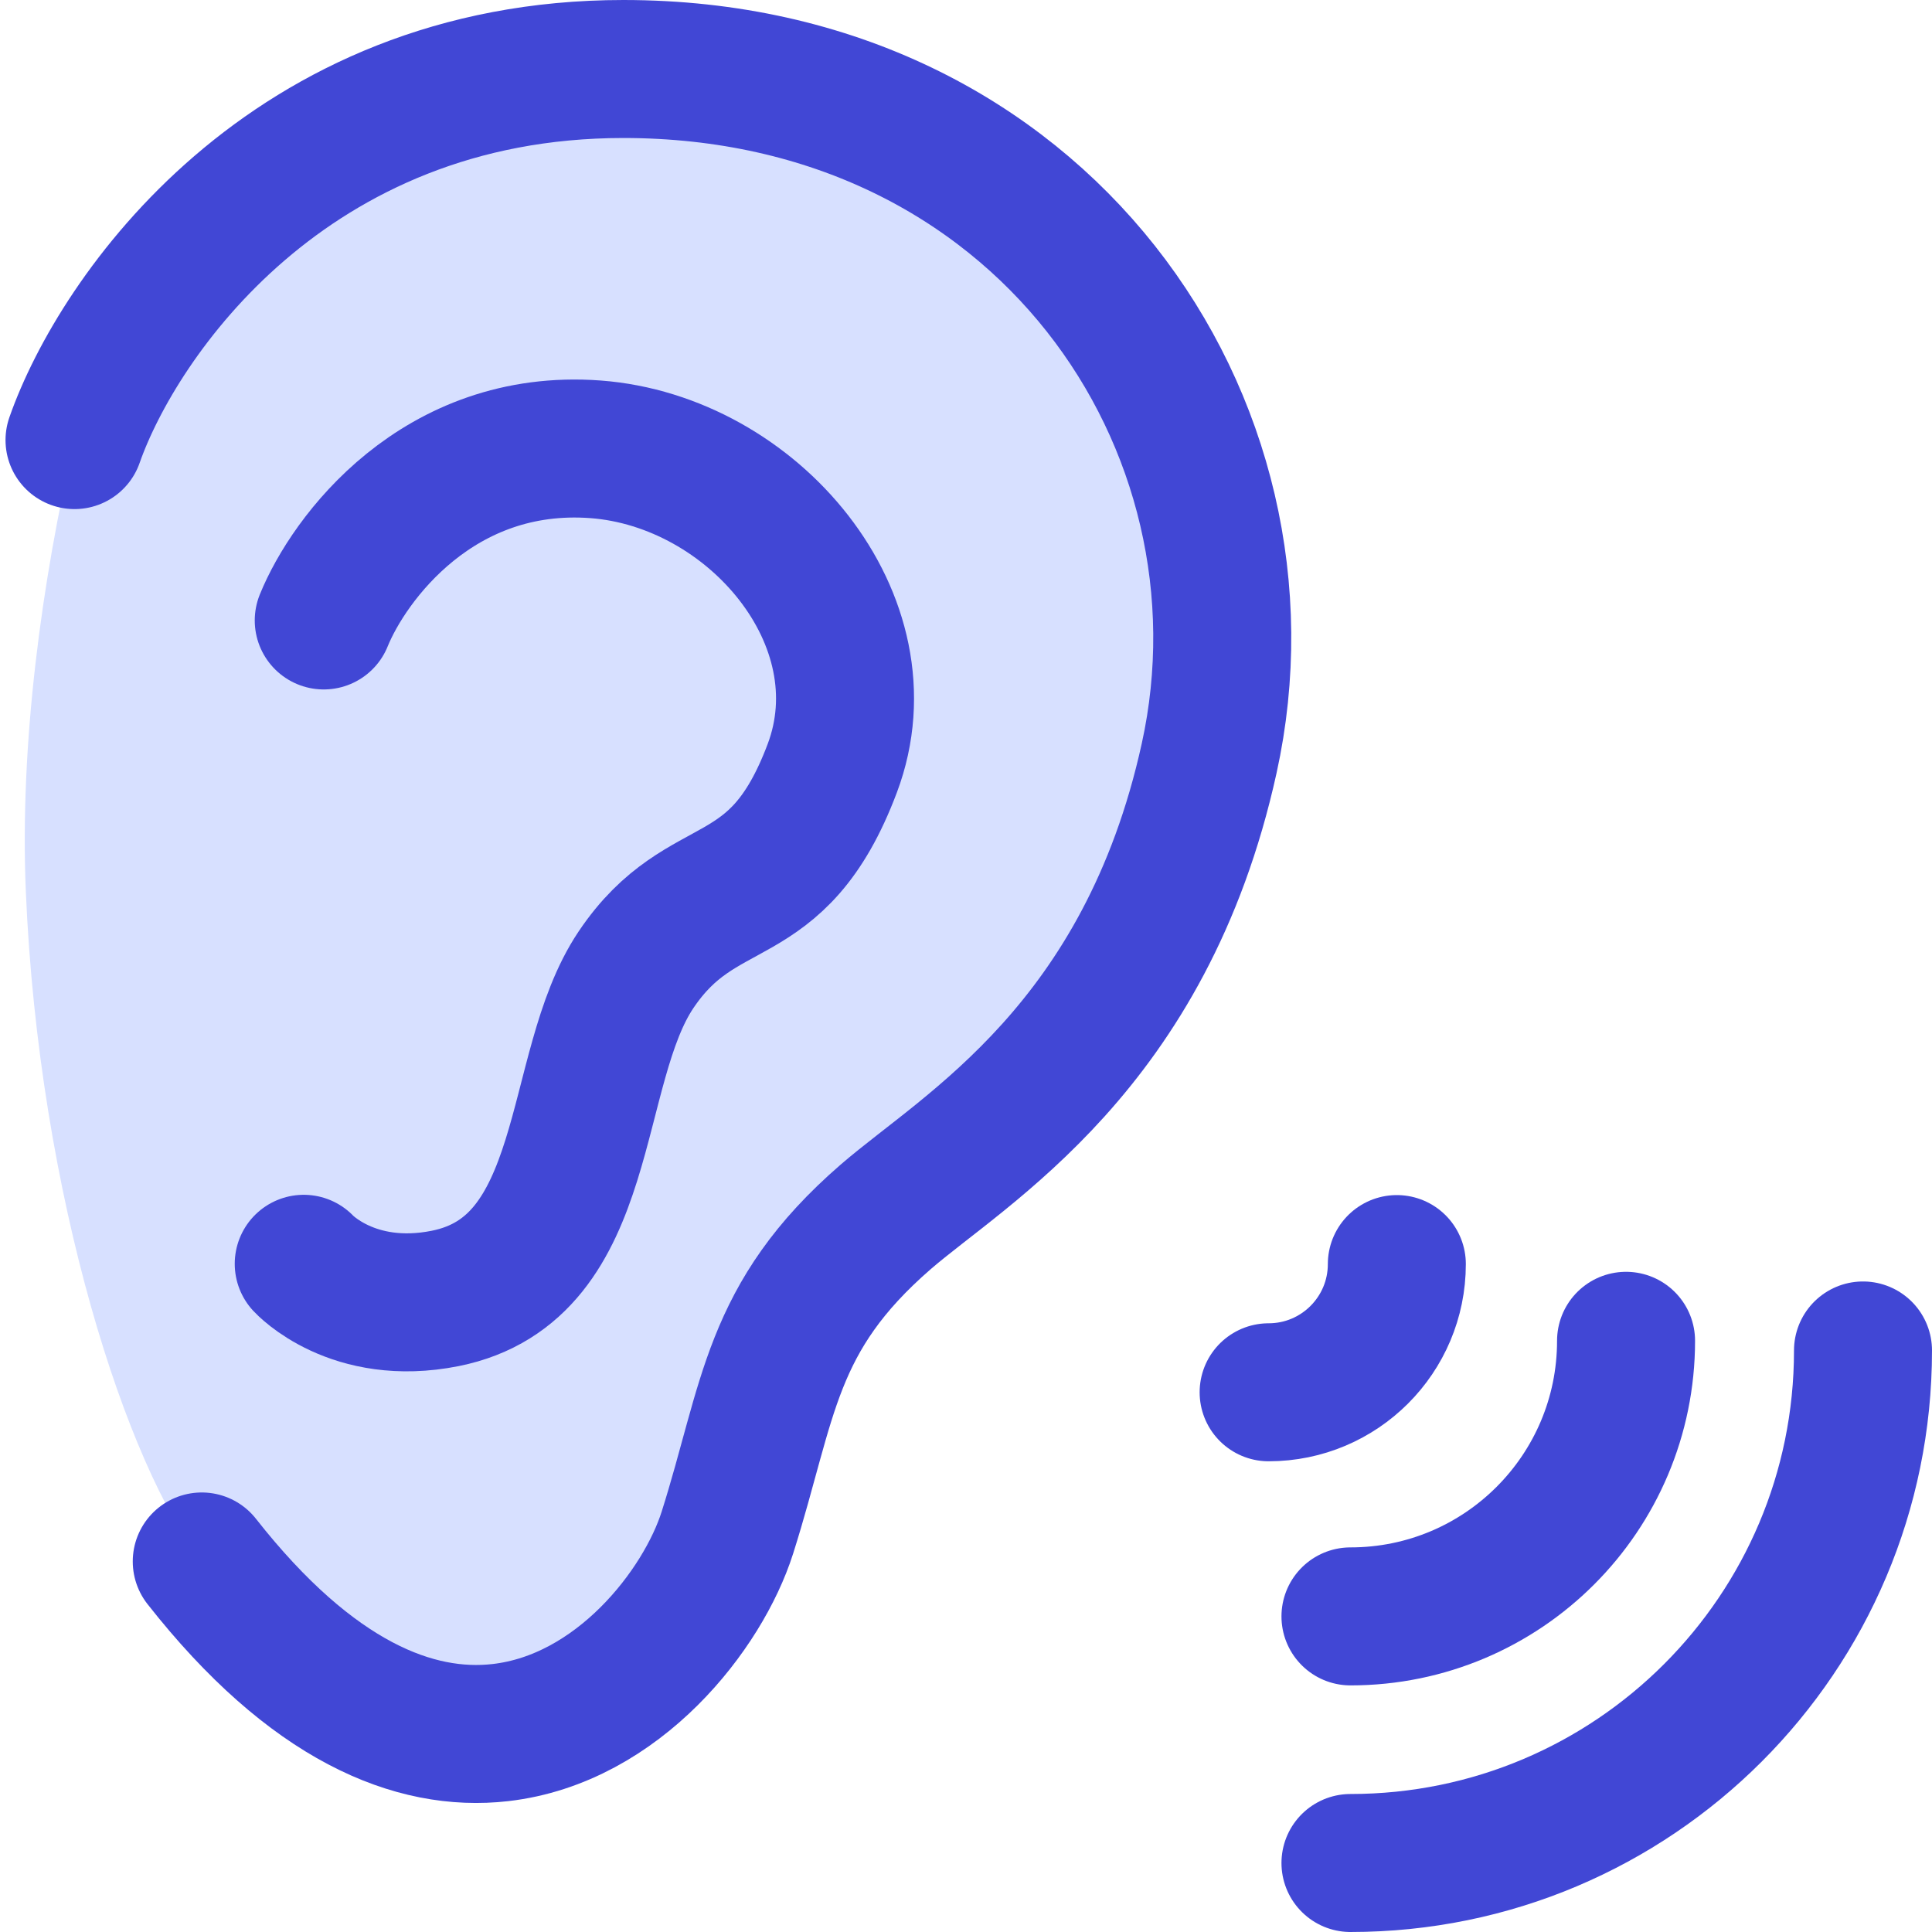 <svg xmlns="http://www.w3.org/2000/svg" fill="none" viewBox="0 0 14 14" id="Ear-Hearing--Streamline-Core"><desc>Ear Hearing Streamline Icon: https://streamlinehq.com</desc><g id="ear-hearing--health-medical-hearing-ear"><g id="Vector 1117"><path fill="#d7e0ff" d="M4.517 0.5C2.089 0.5 0.854 2.293 0.54 3.189 0.302 4.213 0.142 5.389 0.187 6.457 0.281 8.676 0.923 10.629 1.462 11.315c0.798 1.016 1.545 1.311 2.164 1.24 0.855 -0.098 1.469 -0.892 1.645 -1.449 0.305 -0.963 0.305 -1.558 1.147 -2.288 0.576 -0.499 1.883 -1.229 2.344 -3.323C9.294 3.08 7.552 0.5 4.517 0.5Z" stroke-width="1"></path></g><path id="Vector 1115" stroke="#4147d5" stroke-linecap="round" stroke-linejoin="round" d="M0.54 3.189C0.854 2.293 2.089 0.5 4.517 0.5c3.035 0 4.777 2.58 4.245 4.995 -0.461 2.094 -1.767 2.824 -2.344 3.323 -0.842 0.73 -0.842 1.325 -1.147 2.288 -0.177 0.557 -0.79 1.351 -1.645 1.449 -0.62 0.071 -1.366 -0.224 -2.164 -1.24" stroke-width="1"></path><path id="Ellipse 343" stroke="#4147d5" stroke-linecap="round" stroke-linejoin="round" d="M13.5 9.786c0 2.051 -1.663 3.714 -3.714 3.714" stroke-width="1"></path><path id="Ellipse 345" stroke="#4147d5" stroke-linecap="round" stroke-linejoin="round" d="M11.783 9.716c0 1.103 -0.894 1.997 -1.997 1.997" stroke-width="1"></path><path id="Ellipse 344" stroke="#4147d5" stroke-linecap="round" stroke-linejoin="round" d="M10.122 9.16c0 0.513 -0.416 0.929 -0.929 0.929" stroke-width="1"></path><path id="Vector 1116" stroke="#4147d5" stroke-linecap="round" stroke-linejoin="round" d="M2.346 4.496c0.182 -0.449 0.83 -1.325 1.97 -1.24 1.14 0.086 2.118 1.24 1.715 2.311 -0.403 1.071 -0.937 0.739 -1.422 1.46 -0.485 0.721 -0.304 2.166 -1.383 2.382 -0.672 0.134 -1.025 -0.251 -1.025 -0.251" stroke-width="1"></path></g></svg>